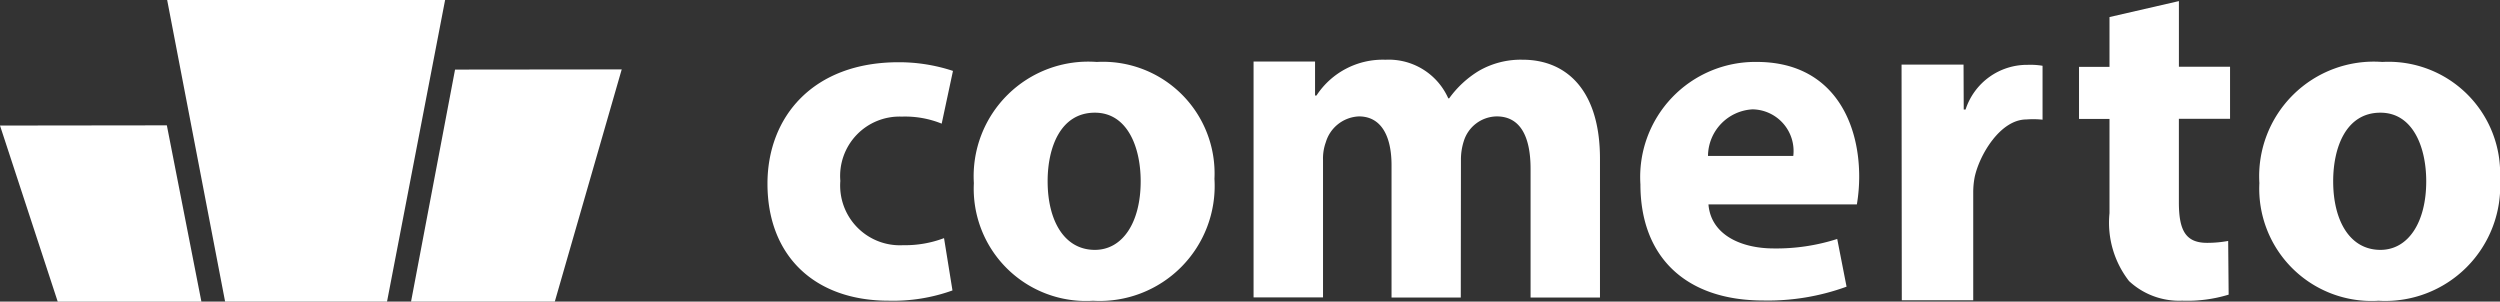 <svg xmlns="http://www.w3.org/2000/svg" width="96" height="11.582" viewBox="0 0 96 11.582"><rect x="0" y="0" width="96" height="11.582" fill="#333333" stroke="none"/><g transform="translate(29.471 0.042)"><path d="M270.76,28.164a4.2,4.2,0,0,1-1.567.271,2.293,2.293,0,0,1-2.415-2.469,2.28,2.28,0,0,1,2.36-2.468,3.747,3.747,0,0,1,1.532.27l.433-2.025a6.6,6.6,0,0,0-2.091-.333c-3.274,0-5.032,2.088-5.032,4.664,0,2.773,1.811,4.493,4.653,4.493a6.726,6.726,0,0,0,2.451-.394Z" transform="translate(-263.98 -19.062)" fill="#fff" fill-rule="evenodd"/><path d="M339.608,23.258c1.251,0,1.759,1.326,1.759,2.634,0,1.576-.69,2.634-1.759,2.634-1.179,0-1.814-1.129-1.814-2.634C337.793,24.6,338.284,23.258,339.608,23.258Zm.073-1.948a4.4,4.4,0,0,0-4.72,4.653,4.311,4.311,0,0,0,4.575,4.517A4.416,4.416,0,0,0,344.2,25.8,4.288,4.288,0,0,0,339.68,21.31Z" transform="translate(-327.036 -18.973)" fill="#fff" fill-rule="evenodd"/><path d="M431.18,29.659h2.667l0-5.277a1.834,1.834,0,0,1,.108-.684,1.386,1.386,0,0,1,1.27-.99c.858,0,1.253.757,1.253,1.873v5.082l2.659,0,.006-5.3a2.3,2.3,0,0,1,.108-.7,1.344,1.344,0,0,1,1.266-.955c.885,0,1.3.738,1.3,2.017l0,4.938,2.665,0,0-5.332c0-2.62-1.278-3.8-2.972-3.8a3.217,3.217,0,0,0-1.68.429,3.886,3.886,0,0,0-1.138,1.053h-.036a2.5,2.5,0,0,0-2.41-1.481,3.04,3.04,0,0,0-2.65,1.374h-.055l0-1.306H431.18v9.06Z" transform="translate(-412.514 -18.28)" fill="#fff" fill-rule="evenodd"/><path d="M566.844,24.92a1.808,1.808,0,0,1,1.71-1.79,1.6,1.6,0,0,1,1.565,1.79Zm5.716,1.865a6.468,6.468,0,0,0,.09-1.076c0-2.181-1.077-4.4-3.932-4.4a4.42,4.42,0,0,0-4.469,4.7c0,2.762,1.711,4.461,4.723,4.461a8.806,8.806,0,0,0,3.193-.531l-.359-1.832a7.645,7.645,0,0,1-2.433.364c-1.292,0-2.42-.545-2.511-1.69h5.7Z" transform="translate(-530.728 -18.973)" fill="#fff" fill-rule="evenodd"/><path d="M654.079,31.2l2.743,0,0-4.128a3.114,3.114,0,0,1,.055-.6c.18-.846.98-2.216,1.989-2.216a3.372,3.372,0,0,1,.618.009l0-2.07a2.838,2.838,0,0,0-.576-.036,2.481,2.481,0,0,0-2.38,1.716h-.071l-.007-1.725H654.07C654.07,21.975,654.079,31.2,654.079,31.2Z" transform="translate(-610.521 -19.711)" fill="#fff" fill-rule="evenodd"/><path d="M716.271.993V2.905H715.1v2h1.171V8.523a3.648,3.648,0,0,0,.751,2.609,2.82,2.82,0,0,0,2.04.752,5.419,5.419,0,0,0,1.784-.232l-.018-2.062a4.4,4.4,0,0,1-.812.073c-.828,0-1.081-.488-1.081-1.556V4.9H720.9v-2h-1.964V.38Z" transform="translate(-664.737 -0.38)" fill="#fff" fill-rule="evenodd"/><path d="M781.779,23.258c1.251,0,1.759,1.326,1.759,2.634,0,1.576-.69,2.634-1.759,2.634-1.18,0-1.814-1.129-1.814-2.634C779.965,24.6,780.453,23.258,781.779,23.258Zm.073-1.948a4.4,4.4,0,0,0-4.721,4.653,4.312,4.312,0,0,0,4.576,4.517,4.416,4.416,0,0,0,4.665-4.678A4.288,4.288,0,0,0,781.851,21.31Z" transform="translate(-719.842 -18.973)" fill="#fff" fill-rule="evenodd"/></g><path d="M57.5,0H68.173L65.943,11.581H59.725Z" transform="translate(-51.081)" fill="#fff" fill-rule="evenodd"/><path d="M143.07,23.877l6.4-.007L146.9,32.787H141.38Z" transform="translate(-125.596 -21.205)" fill="#fff" fill-rule="evenodd"/><path d="M0,43.1l6.407-.008,1.327,6.771H2.217Z" transform="translate(0 -38.279)" fill="#fff" fill-rule="evenodd"/></svg>